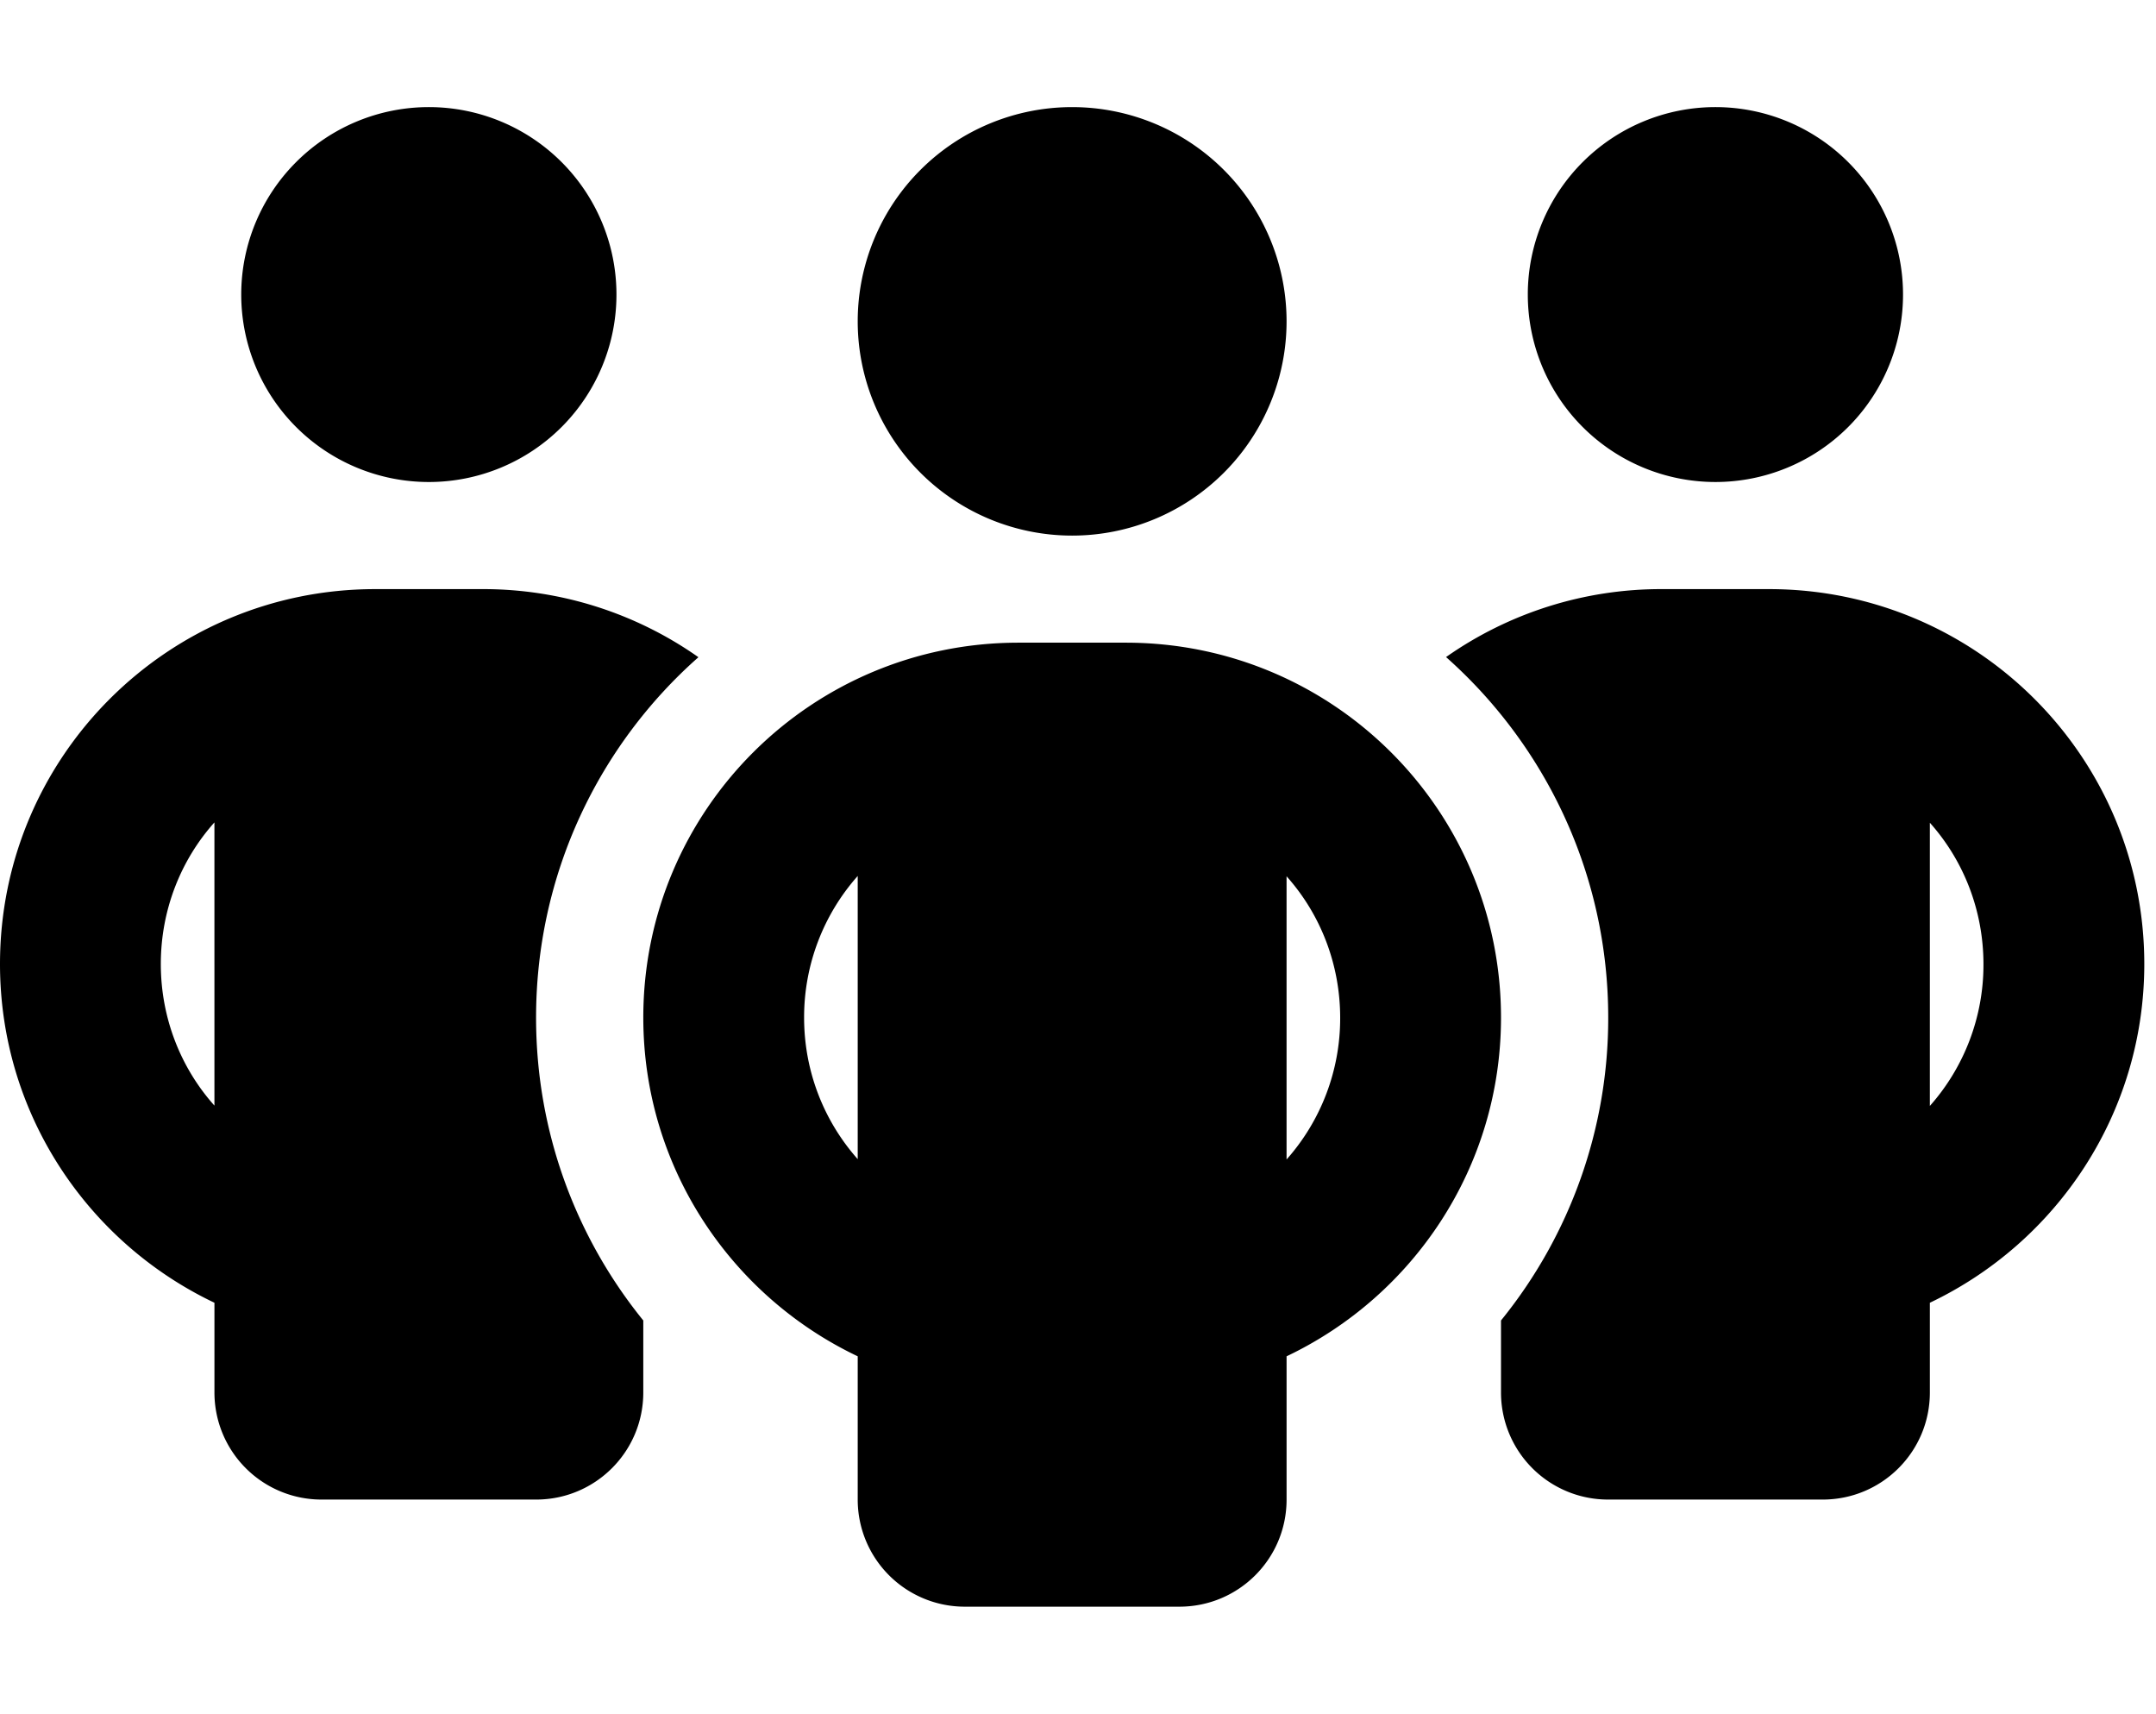 <svg width="151" height="120" fill="none" xmlns="http://www.w3.org/2000/svg"><g clip-path="url(#clip0_8_33)"><path d="M16.895 20.625c0-3.481 1.385-6.82 3.849-9.28a13.149 13.149 0 0118.584 0 13.117 13.117 0 010 18.56 13.149 13.149 0 01-18.584 0 13.117 13.117 0 01-3.849-9.28zm-1.877 36.96c-2.347 2.626-3.755 6.118-3.755 9.915 0 3.797 1.408 7.29 3.755 9.914V57.586zm33.884-11.554C41.933 52.195 37.545 61.22 37.545 71.25c0 8.04 2.816 15.422 7.509 21.21v5.04c0 4.148-3.356 7.5-7.51 7.5H22.528a7.497 7.497 0 01-7.509-7.5v-6.281C6.148 87 0 77.977 0 67.5c0-14.508 11.756-26.25 26.281-26.25h7.51a26.189 26.189 0 0115.111 4.758v.023zM105.126 97.5v-5.04a33.572 33.572 0 007.509-21.21c0-10.031-4.388-19.055-11.358-25.242a26.19 26.19 0 0115.112-4.758h7.509c14.525 0 26.282 11.742 26.282 26.25 0 10.477-6.148 19.5-15.018 23.719V97.5c0 4.148-3.356 7.5-7.509 7.5h-15.018a7.496 7.496 0 01-7.509-7.5zm1.877-76.875c0-3.481 1.384-6.82 3.849-9.28a13.149 13.149 0 0118.584 0 13.118 13.118 0 010 18.56 13.15 13.15 0 01-18.584 0 13.115 13.115 0 01-3.849-9.28zm28.159 36.96v19.852a14.888 14.888 0 003.754-9.914c0-3.796-1.408-7.289-3.754-9.914v-.023zM75.09 7.5c3.983 0 7.803 1.58 10.62 4.393a14.991 14.991 0 010 21.214 15.027 15.027 0 01-21.24 0 14.99 14.99 0 010-21.214A15.027 15.027 0 0175.09 7.5zM56.317 71.25c0 3.797 1.408 7.266 3.755 9.914V61.336a14.885 14.885 0 00-3.755 9.914zm33.79-9.914v19.852a14.886 14.886 0 003.755-9.915c0-3.796-1.408-7.289-3.754-9.914v-.023zm15.019 9.914c0 10.477-6.148 19.5-15.018 23.719V105c0 4.148-3.356 7.5-7.51 7.5H67.582a7.497 7.497 0 01-7.51-7.5V94.969c-8.87-4.219-15.017-13.242-15.017-23.719C45.054 56.742 56.81 45 71.335 45h7.51c14.525 0 26.281 11.742 26.281 26.25z" fill="#000"/></g><defs><clipPath id="clip0_8_33"><path fill="#fff" d="M0 0h150.18v120H0z"/></clipPath></defs></svg>